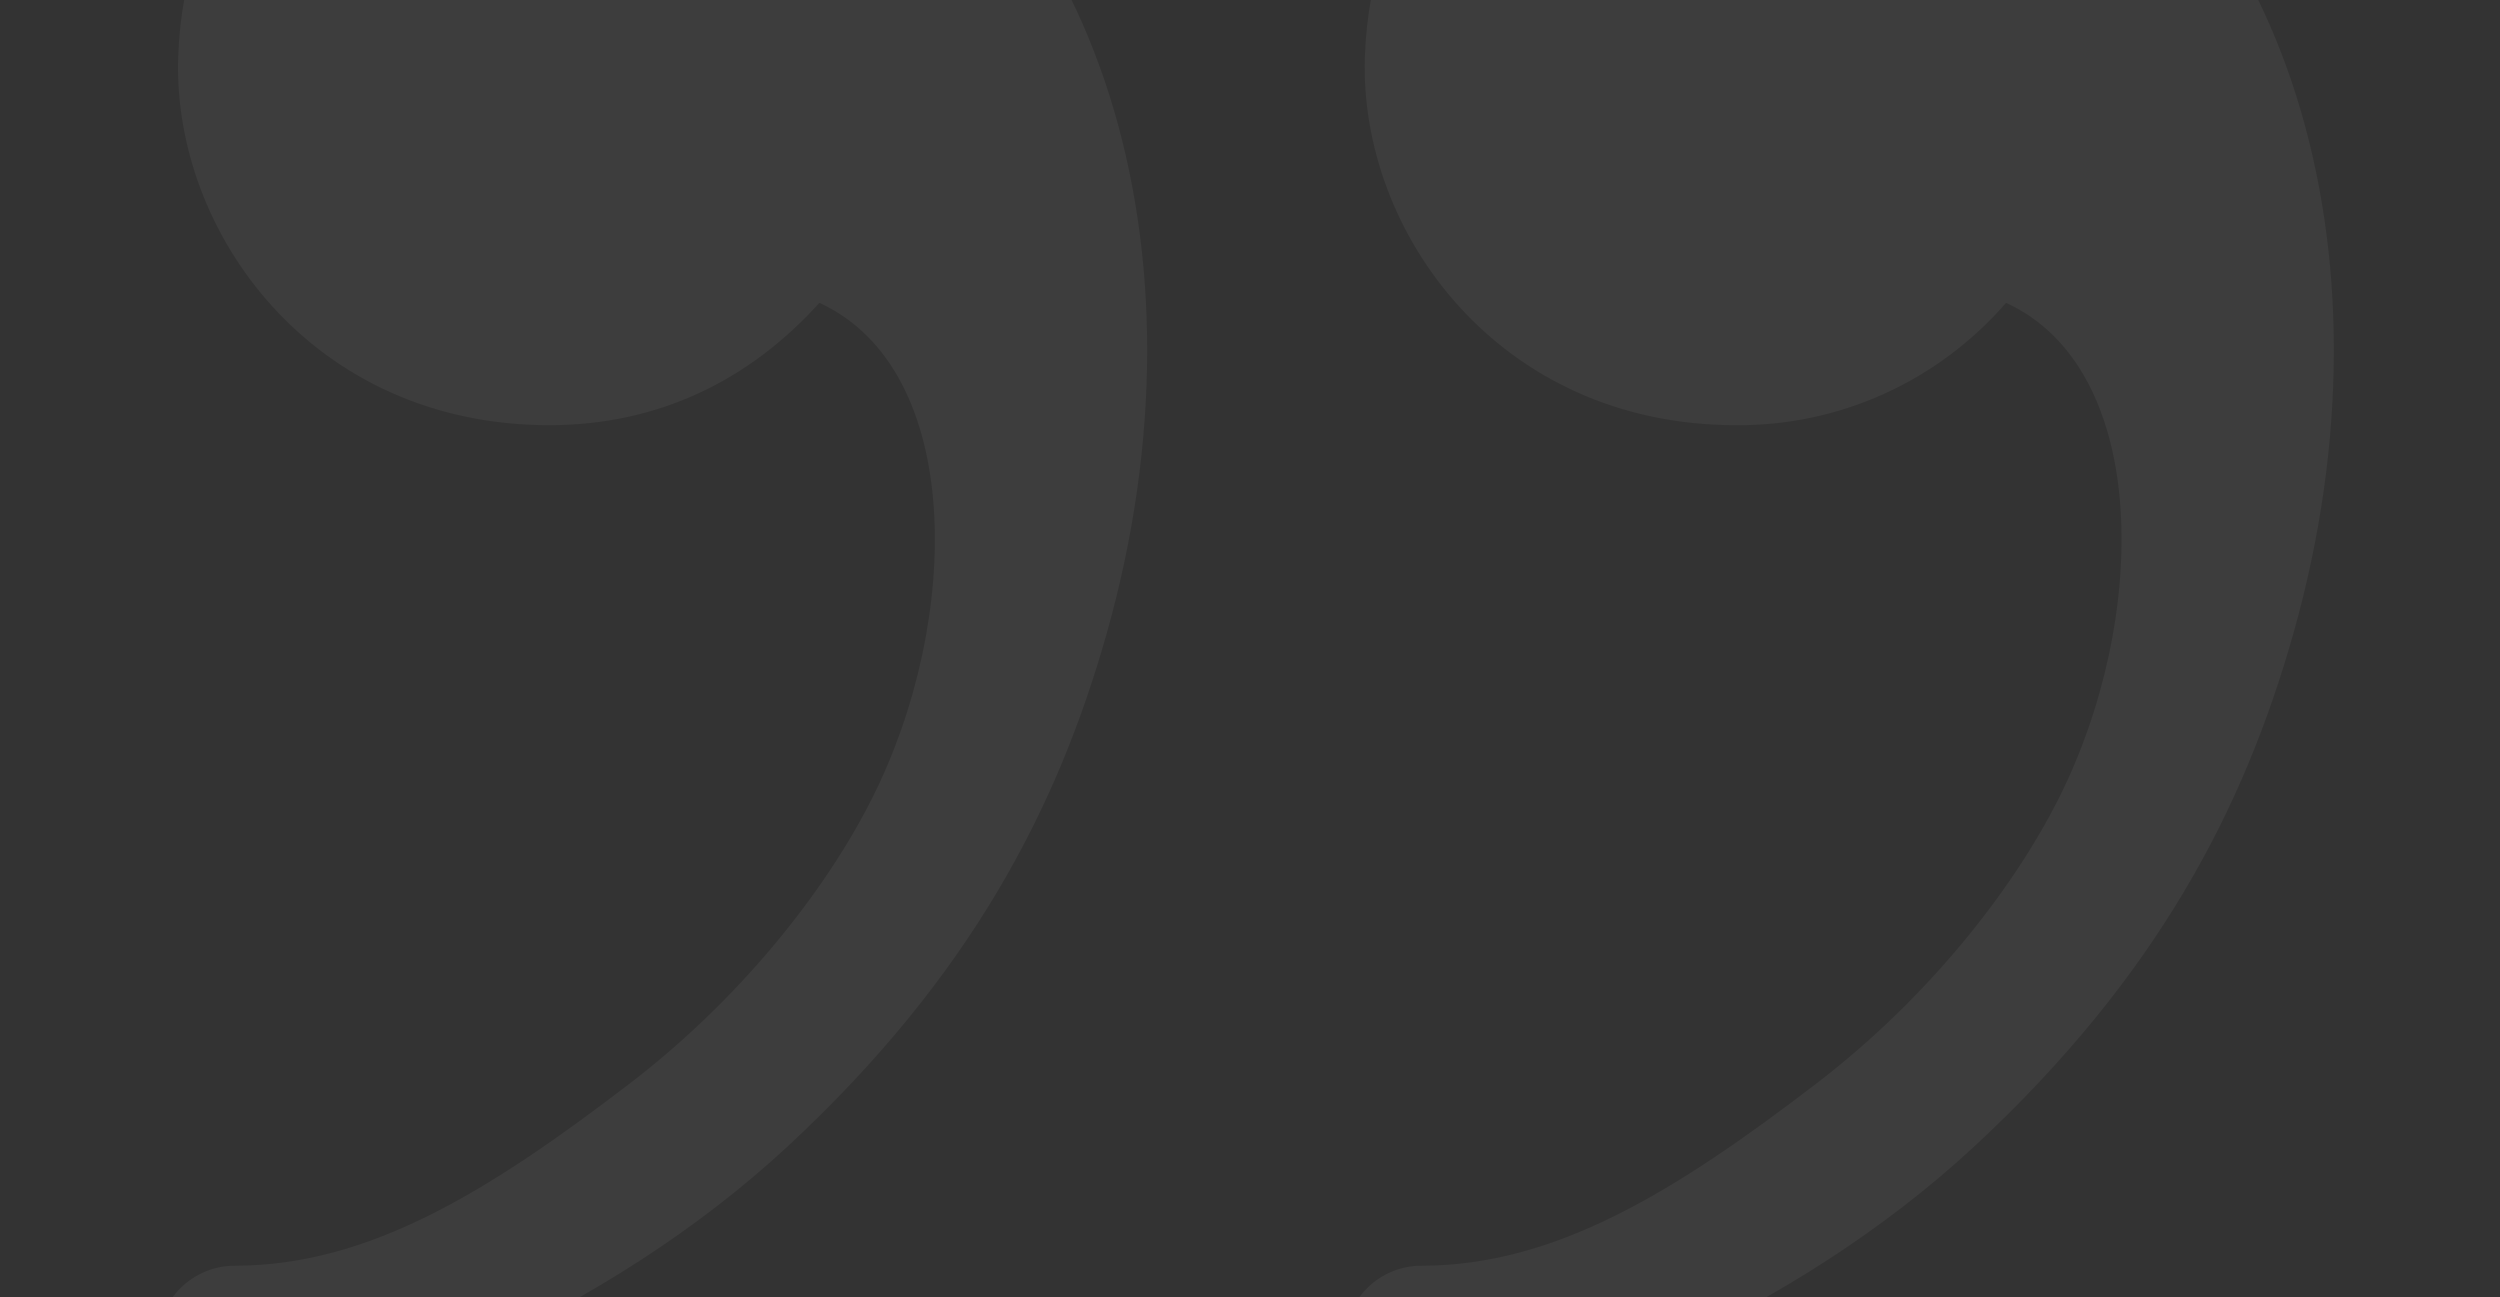 <?xml version="1.0" encoding="UTF-8"?> <svg xmlns="http://www.w3.org/2000/svg" width="316" height="164" viewBox="0 0 316 164" fill="none"><rect x="0" y="0" width="316" height="164" fill="#333333" stroke="none"/> <g clip-path="url(#clip0_1513_6208)"> <path opacity="0.05" fill-rule="evenodd" clip-rule="evenodd" d="M205.62 -35.436C221.395 -40.608 239.595 -40.506 254.469 -32.775C288.818 -14.878 303.693 31.259 289.868 80.134C283.669 102.062 272.744 123.356 249.644 144.827C226.545 166.324 194.496 178.999 179.646 178.999C178.396 179.019 177.155 178.789 175.993 178.322C174.832 177.854 173.772 177.159 172.876 176.276C171.979 175.393 171.264 174.339 170.769 173.175C170.275 172.011 170.013 170.76 169.996 169.493C169.996 164.245 174.396 159.986 179.646 159.986C196.621 159.986 211.795 150.607 229.77 136.817C243.52 126.246 254.269 112.734 260.194 100.972C271.569 78.461 271.944 46.723 253.569 38.281C249.303 43.191 244.046 47.113 238.154 49.781C232.262 52.449 225.873 53.801 219.42 53.745C189.421 53.745 171.746 29.282 172.521 7.126C173.246 -14.041 186.521 -29.124 205.62 -35.436ZM55.624 -35.436C71.399 -40.608 89.598 -40.506 104.473 -32.775C138.822 -14.878 153.697 31.259 139.872 80.134C133.672 102.062 122.747 123.356 99.648 144.827C76.549 166.324 44.499 178.999 29.65 178.999C28.4 179.019 27.159 178.789 25.997 178.322C24.835 177.854 23.776 177.159 22.879 176.276C21.983 175.393 21.267 174.339 20.773 173.175C20.279 172.011 20.016 170.76 20 169.493C20 164.245 24.4 159.986 29.65 159.986C46.624 159.986 61.799 150.607 79.773 136.817C93.523 126.246 104.273 112.734 110.198 100.972C121.573 78.461 121.948 46.723 103.573 38.281C94.748 48.066 83.224 53.745 69.424 53.745C39.425 53.745 21.75 29.282 22.525 7.126C23.25 -14.041 36.525 -29.124 55.624 -35.436Z" fill="white"></path> </g> <defs> <clipPath id="clip0_1513_6208"> <rect width="316" height="164" fill="white"></rect> </clipPath> </defs> </svg> 